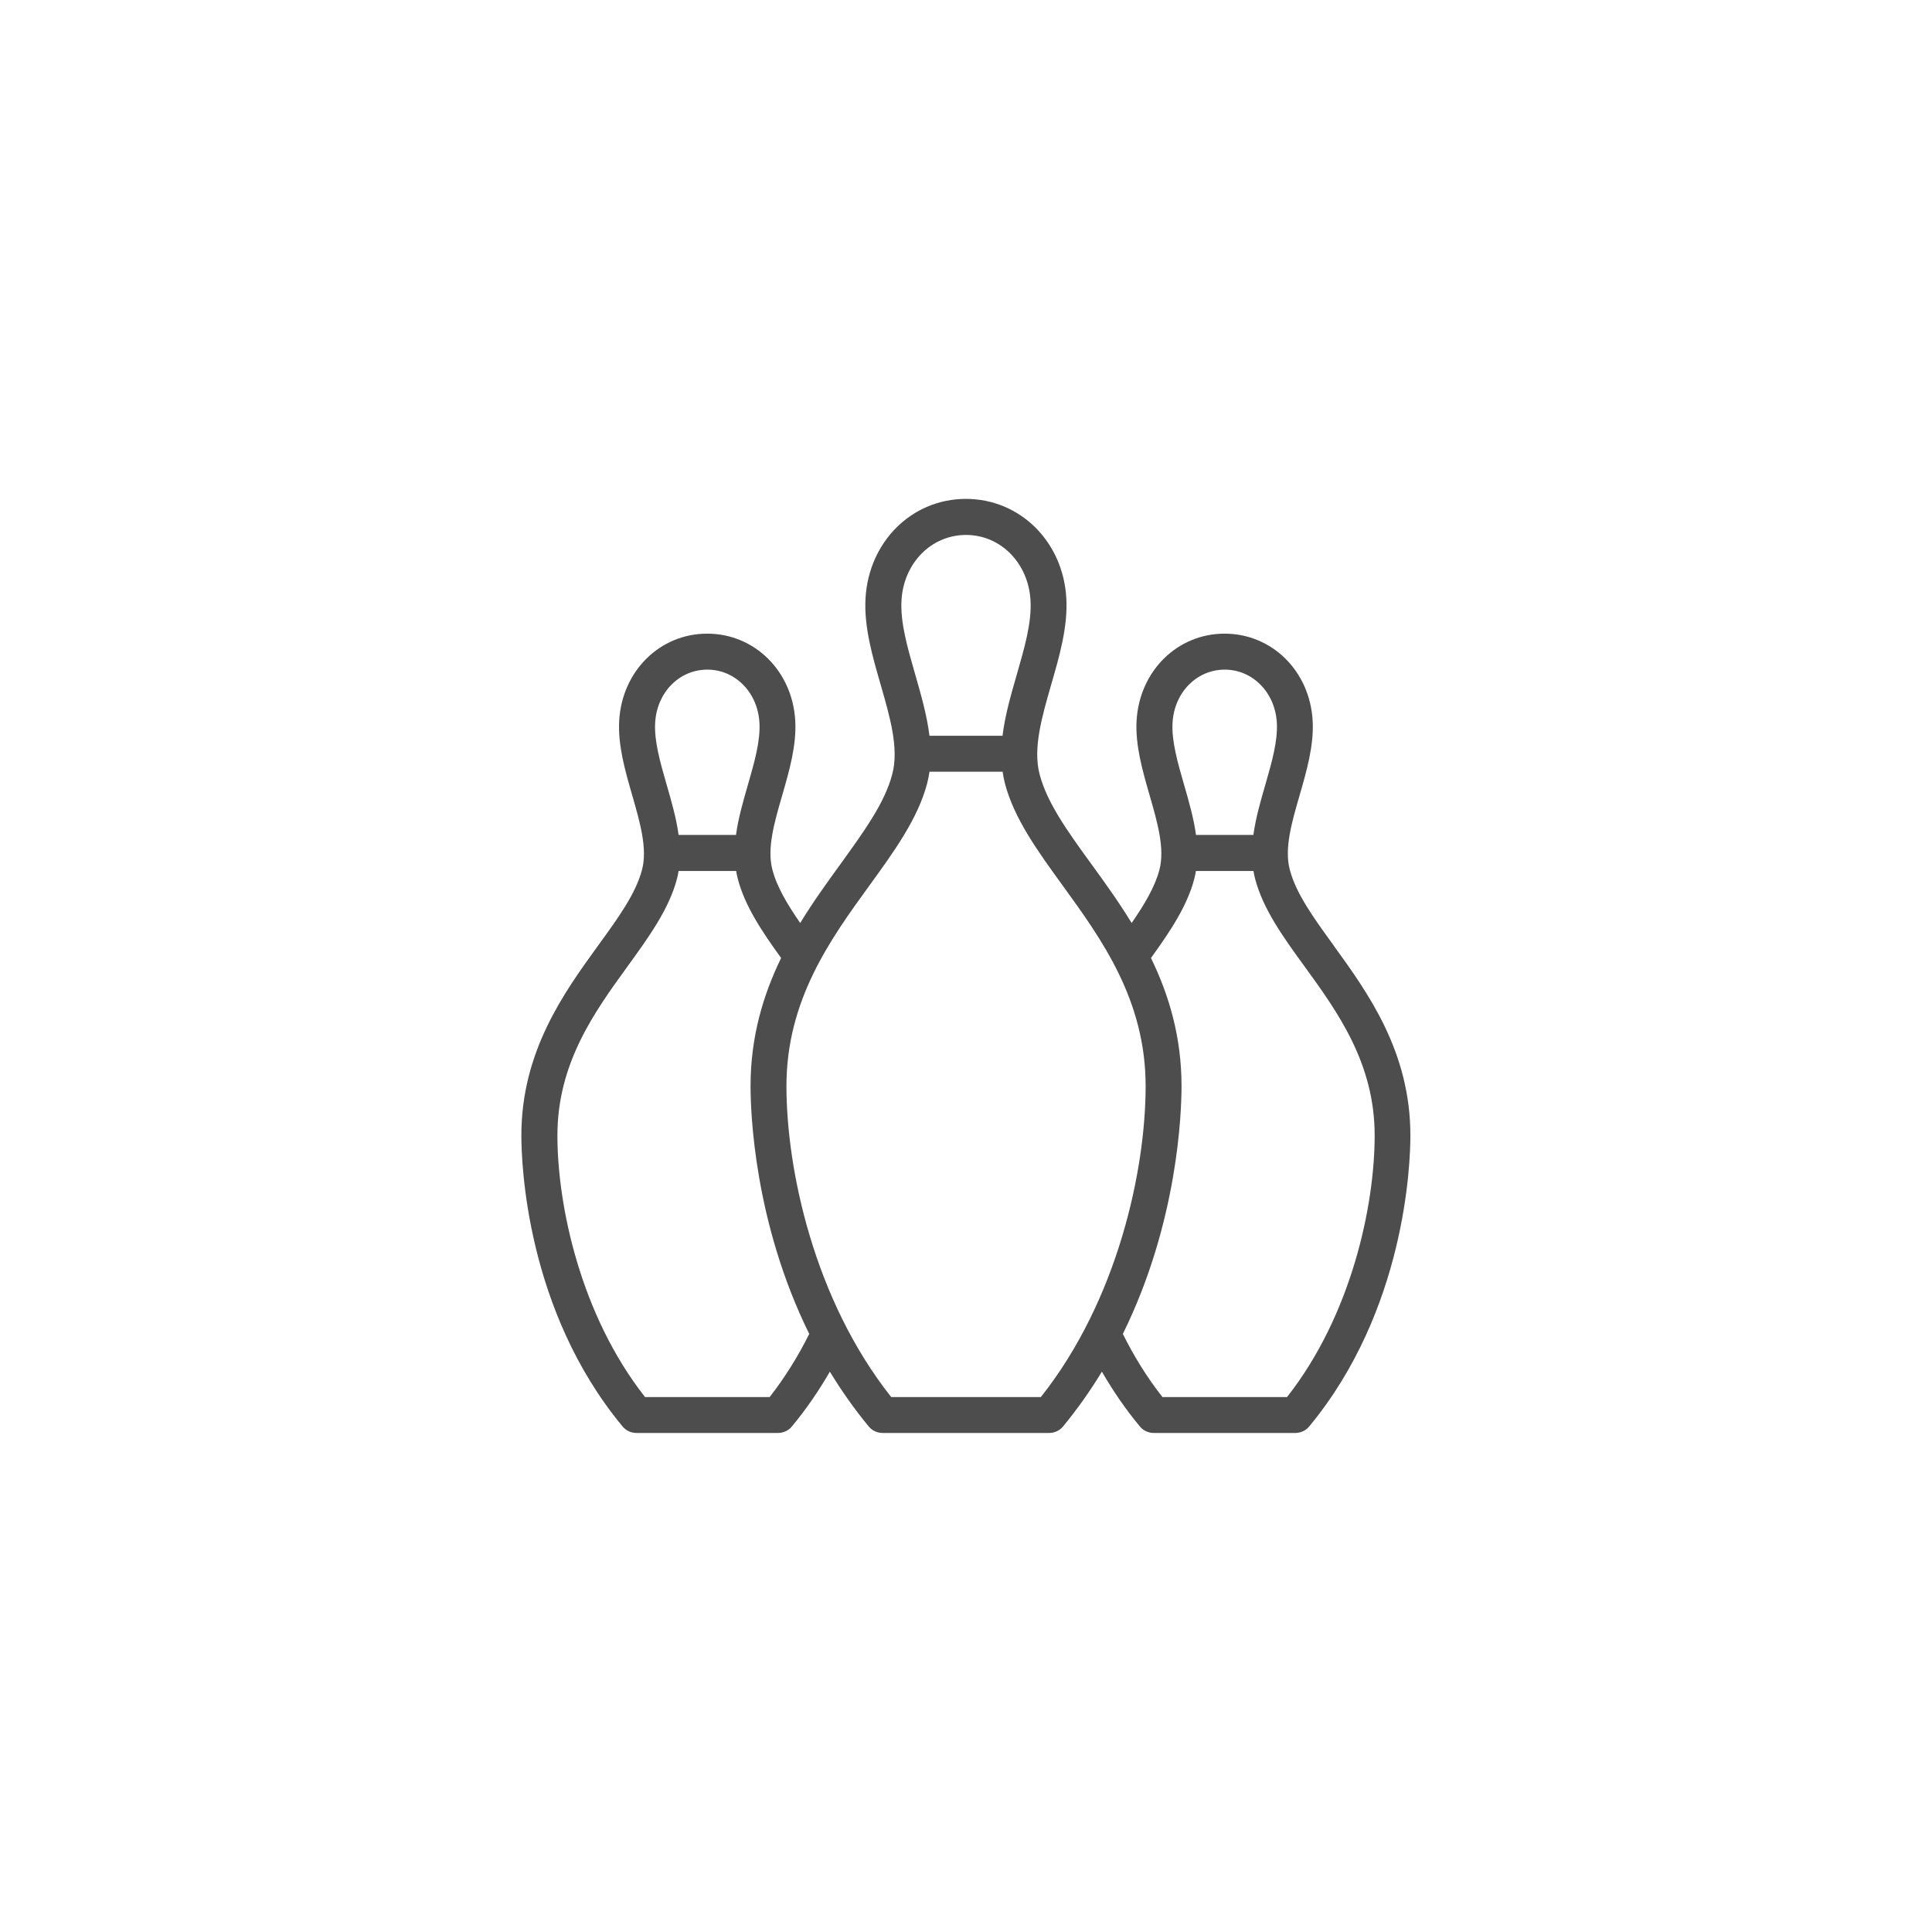 <?xml version="1.0" encoding="UTF-8"?>
<svg id="Layer_2" xmlns="http://www.w3.org/2000/svg" viewBox="0 0 238.98 238.98">
  <defs>
    <style>
      .cls-1 {
        fill: #4d4d4d;
      }
    </style>
  </defs>
  <path class="cls-1" d="M164.97,116.95c-2.5-3.44-4.65-6.41-5.43-9.38-.69-2.62.24-5.84,1.23-9.24.87-3.02,1.77-6.14,1.6-9.18-.35-6.14-5.03-10.77-10.89-10.77s-10.54,4.63-10.89,10.77c-.17,3.04.73,6.16,1.6,9.18.98,3.4,1.91,6.62,1.23,9.24-.56,2.14-1.84,4.28-3.44,6.6-1.61-2.63-3.34-5.03-4.95-7.24-2.96-4.08-5.51-7.6-6.44-11.17-.83-3.19.27-7.02,1.44-11.08,1.02-3.52,2.07-7.16,1.87-10.67-.39-7.01-5.73-12.3-12.42-12.3s-12.02,5.29-12.42,12.3c-.2,3.51.85,7.15,1.87,10.67,1.17,4.06,2.28,7.89,1.44,11.08-.93,3.56-3.49,7.08-6.44,11.17-1.61,2.22-3.34,4.61-4.95,7.24-1.6-2.32-2.88-4.46-3.44-6.6h0c-.69-2.62.24-5.84,1.23-9.24.87-3.02,1.77-6.14,1.6-9.18-.35-6.14-5.03-10.77-10.89-10.77s-10.54,4.63-10.89,10.77c-.17,3.04.73,6.16,1.6,9.18.98,3.4,1.91,6.62,1.23,9.24-.78,2.97-2.93,5.94-5.43,9.38-4.23,5.84-9.5,13.11-9.5,23.5,0,3.49.6,21.63,12.52,36,.42.51,1.05.8,1.71.8h17.52c.66,0,1.29-.29,1.71-.8,1.82-2.19,3.37-4.48,4.7-6.78,1.4,2.3,2.99,4.58,4.81,6.78.42.51,1.05.8,1.71.8h20.61c.66,0,1.29-.29,1.71-.8,1.82-2.2,3.41-4.48,4.81-6.78,1.33,2.3,2.88,4.59,4.7,6.78.42.51,1.05.8,1.71.8h17.52c.66,0,1.29-.29,1.71-.8,11.91-14.38,12.52-32.51,12.52-36,0-10.39-5.27-17.66-9.5-23.5ZM145.04,89.4c.21-3.75,2.99-6.57,6.45-6.57s6.24,2.83,6.45,6.57c.13,2.28-.63,4.91-1.43,7.69-.59,2.04-1.19,4.12-1.47,6.19h-7.1c-.28-2.07-.88-4.15-1.47-6.19-.8-2.78-1.56-5.41-1.43-7.69ZM111.51,74.27c.26-4.62,3.69-8.1,7.98-8.1s7.72,3.48,7.98,8.1c.16,2.75-.75,5.88-1.7,9.18-.72,2.5-1.46,5.04-1.76,7.56h-9.04c-.31-2.52-1.04-5.07-1.76-7.57-.95-3.31-1.86-6.43-1.7-9.18ZM81.04,89.4c.21-3.75,2.98-6.57,6.45-6.57s6.24,2.83,6.45,6.57c.13,2.28-.63,4.91-1.43,7.69-.59,2.04-1.19,4.12-1.47,6.19h-7.1c-.28-2.07-.88-4.15-1.47-6.19-.8-2.78-1.56-5.41-1.43-7.69ZM95.19,172.81h-15.4c-7.99-10.16-10.84-23.69-10.84-32.36,0-8.95,4.6-15.29,8.66-20.89,2.64-3.65,5.14-7.09,6.13-10.86.08-.32.15-.64.2-.96h7.12c.05.32.12.64.2.96h0c.89,3.41,3.01,6.54,5.36,9.8-2.2,4.53-3.78,9.72-3.78,15.84,0,3.19.43,16.83,7.26,30.66-1.36,2.72-2.98,5.36-4.9,7.81ZM128.74,172.81h-18.5c-9.55-12.05-12.96-28.16-12.96-38.47,0-10.65,5.45-18.17,10.26-24.8,3.09-4.26,6-8.28,7.15-12.65.12-.47.21-.95.28-1.43h9.05c.07.48.16.95.28,1.43,1.14,4.37,4.06,8.39,7.15,12.65,4.81,6.63,10.26,14.15,10.26,24.8,0,10.31-3.41,26.42-12.96,38.47ZM159.19,172.81h-15.4c-1.92-2.44-3.55-5.09-4.9-7.81,6.83-13.83,7.26-27.47,7.26-30.66,0-6.12-1.58-11.32-3.78-15.84,2.35-3.26,4.47-6.4,5.36-9.8.08-.32.15-.64.2-.96h7.12c.05.32.12.64.2.96.99,3.77,3.48,7.22,6.13,10.86,4.06,5.6,8.66,11.94,8.66,20.89,0,8.67-2.86,22.21-10.84,32.36Z"/>
</svg>